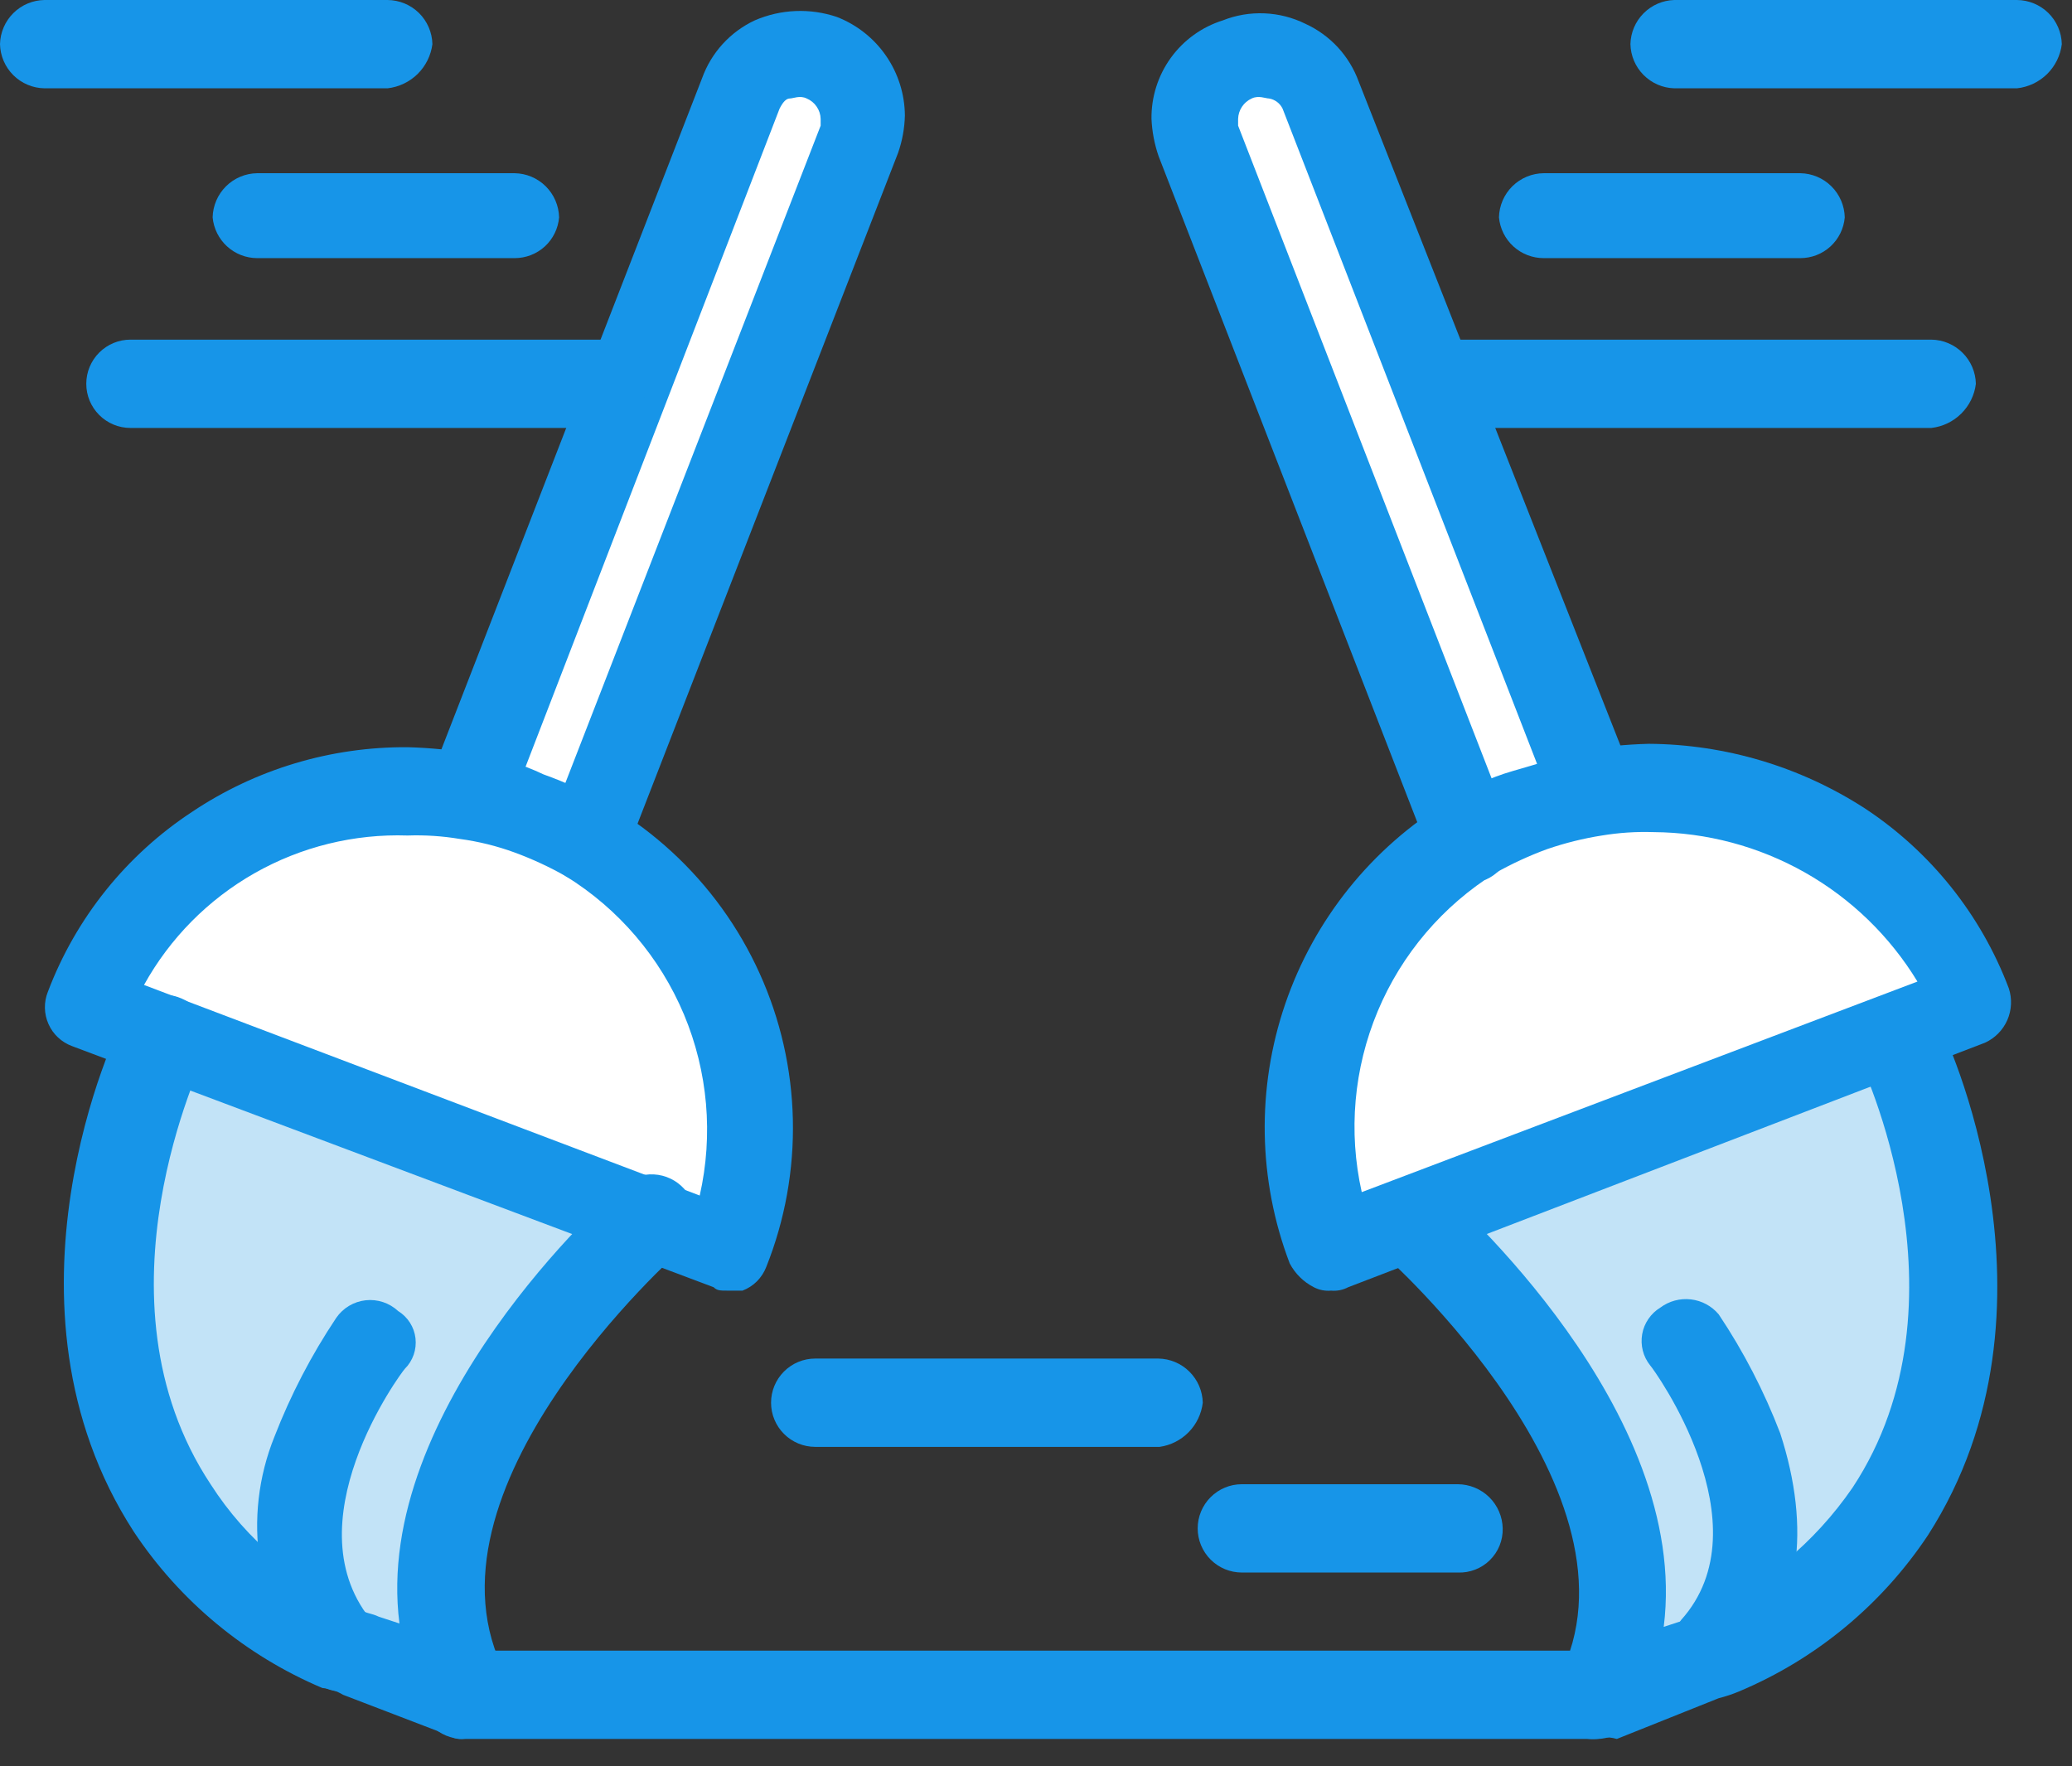 <svg width="61" height="52" viewBox="0 0 61 52" fill="none" xmlns="http://www.w3.org/2000/svg">
<rect x="0" y="0" width="61" height="52" fill="#333333" stroke="none"/>
<path d="M10.1 48.5C8.097 47.626 6.381 46.205 5.15 44.4C1.15 38.2 4.95 30.5 4.95 30.5L19.09 35.9C19.09 35.9 10.3 43.6 13.63 49.9L10.63 48.7C10.434 48.704 10.244 48.633 10.1 48.5Z" fill="#C2E3F7"/>
<path d="M50.5 48.5C50.29 48.6 50.19 48.6 49.99 48.7L46.99 49.9C50.32 43.6 41.54 35.9 41.54 35.9L55.68 30.5C55.68 30.5 59.41 38.2 55.48 44.4C54.291 46.255 52.549 47.69 50.5 48.5Z" fill="#C2E3F7"/>
<path d="M17.27 24.7C16.727 24.372 16.151 24.104 15.55 23.9C14.96 23.687 14.355 23.52 13.74 23.4L21.74 2.8C21.827 2.568 21.958 2.355 22.128 2.174C22.297 1.993 22.5 1.847 22.726 1.744C22.952 1.642 23.196 1.586 23.444 1.578C23.691 1.57 23.938 1.612 24.17 1.7C24.523 1.852 24.826 2.103 25.04 2.422C25.255 2.741 25.373 3.115 25.38 3.5C25.389 3.737 25.355 3.974 25.28 4.2L17.27 24.7Z" fill="white"/>
<path d="M46.86 23.4C46.241 23.52 45.633 23.687 45.04 23.9C44.444 24.106 43.87 24.374 43.33 24.7L35.33 4.1C35.241 3.878 35.206 3.638 35.23 3.4C35.237 3.015 35.355 2.641 35.57 2.322C35.784 2.002 36.087 1.752 36.44 1.6C36.67 1.506 36.918 1.46 37.166 1.465C37.415 1.47 37.66 1.526 37.887 1.629C38.113 1.732 38.316 1.88 38.484 2.064C38.651 2.248 38.779 2.465 38.86 2.7L46.86 23.4Z" fill="white"/>
<path d="M58.07 29.6L55.75 30.5L41.61 35.9L39.29 36.8C38.458 34.617 38.417 32.212 39.173 30.002C39.929 27.791 41.435 25.916 43.43 24.7C43.97 24.374 44.544 24.106 45.14 23.9C45.746 23.686 46.368 23.519 47 23.4C49.278 22.993 51.626 23.389 53.644 24.52C55.663 25.65 57.227 27.445 58.07 29.6Z" fill="white"/>
<path d="M2.52 29.6C3.372 27.414 4.957 25.591 7.003 24.442C9.049 23.293 11.43 22.89 13.74 23.3C14.355 23.42 14.96 23.587 15.55 23.8C16.151 24.004 16.727 24.272 17.27 24.6C19.265 25.816 20.771 27.692 21.527 29.902C22.283 32.112 22.242 34.517 21.41 36.7L19 35.9L4.85 30.5L2.52 29.6Z" fill="white"/>
<path d="M43.33 26C43.071 26 42.817 25.924 42.6 25.782C42.384 25.64 42.213 25.438 42.11 25.2L34.11 4.6C33.987 4.245 33.917 3.875 33.9 3.5C33.892 2.855 34.092 2.225 34.47 1.702C34.848 1.18 35.385 0.793 36 0.6C36.39 0.446 36.807 0.375 37.226 0.393C37.644 0.41 38.054 0.515 38.43 0.7C38.791 0.865 39.116 1.101 39.386 1.392C39.655 1.684 39.864 2.027 40 2.4L48.08 22.9C48.181 23.206 48.165 23.538 48.035 23.834C47.906 24.129 47.673 24.366 47.38 24.5C47.071 24.604 46.735 24.59 46.436 24.46C46.137 24.331 45.896 24.096 45.76 23.8L37.76 3.2C37.722 3.121 37.666 3.053 37.597 3.001C37.527 2.949 37.446 2.914 37.36 2.9C37.26 2.9 37.05 2.8 36.85 2.9C36.734 2.952 36.635 3.036 36.564 3.143C36.493 3.249 36.454 3.373 36.45 3.5V3.7L44.45 24.3C44.552 24.607 44.536 24.941 44.405 25.237C44.273 25.533 44.036 25.77 43.74 25.9C43.63 25.9 43.43 26 43.33 26Z" fill="#1795E8"/>
<path d="M39.19 38C39.014 38.016 38.837 37.982 38.68 37.9C38.377 37.745 38.129 37.501 37.97 37.2C37.035 34.747 36.988 32.044 37.837 29.56C38.687 27.076 40.379 24.967 42.62 23.6C43.209 23.201 43.857 22.897 44.54 22.7C45.25 22.5 45.85 22.3 46.54 22.1C47.201 21.984 47.869 21.918 48.54 21.9C50.798 21.915 53.004 22.574 54.9 23.8C56.837 25.076 58.321 26.931 59.14 29.1C59.24 29.406 59.225 29.738 59.096 30.034C58.966 30.329 58.733 30.566 58.44 30.7L39.69 37.9C39.536 37.981 39.363 38.016 39.19 38ZM48.68 24.5C48.171 24.483 47.662 24.517 47.16 24.6C46.613 24.686 46.074 24.82 45.55 25C45.025 25.192 44.517 25.426 44.03 25.7C42.479 26.664 41.267 28.087 40.561 29.771C39.855 31.456 39.69 33.318 40.09 35.1L56.45 28.9C55.638 27.565 54.498 26.459 53.138 25.689C51.777 24.919 50.243 24.51 48.68 24.5Z" fill="#1795E8"/>
<path d="M47 51.2C46.827 51.218 46.651 51.191 46.492 51.121C46.332 51.051 46.194 50.94 46.09 50.8C45.939 50.604 45.841 50.371 45.806 50.126C45.771 49.881 45.8 49.631 45.89 49.4C48.68 44 40.8 37 40.7 36.9C40.574 36.789 40.47 36.655 40.397 36.504C40.323 36.353 40.28 36.189 40.271 36.021C40.262 35.853 40.286 35.685 40.343 35.527C40.399 35.369 40.486 35.224 40.6 35.1C40.828 34.846 41.148 34.692 41.489 34.674C41.831 34.655 42.165 34.772 42.42 35C42.72 35.3 49.79 41.5 48.98 47.9L49.59 47.7C49.79 47.6 49.89 47.6 50.09 47.5C51.887 46.702 53.427 45.421 54.54 43.8C58.17 38.3 54.74 31.2 54.74 31.2C54.606 30.893 54.593 30.547 54.705 30.232C54.816 29.916 55.043 29.655 55.34 29.5C55.65 29.365 55.999 29.352 56.318 29.463C56.637 29.574 56.902 29.802 57.06 30.1C57.26 30.4 61.06 38.5 56.76 45.2C55.4 47.247 53.466 48.848 51.2 49.8C51.005 49.882 50.805 49.949 50.6 50L47.6 51.2C47.26 51.1 47.16 51.2 47 51.2Z" fill="#1795E8"/>
<path d="M50.5 49.8C50.201 49.81 49.91 49.702 49.69 49.5C49.438 49.279 49.277 48.972 49.24 48.639C49.203 48.306 49.292 47.971 49.49 47.7C52.01 44.9 48.68 40.3 48.58 40.2C48.478 40.072 48.404 39.925 48.364 39.766C48.324 39.608 48.318 39.443 48.346 39.282C48.374 39.121 48.437 38.968 48.529 38.834C48.621 38.699 48.74 38.585 48.88 38.5C49.138 38.307 49.46 38.221 49.78 38.258C50.1 38.295 50.393 38.453 50.6 38.7C51.332 39.795 51.939 40.969 52.41 42.2C53.32 45 53.02 47.5 51.3 49.3C51.2 49.7 50.9 49.8 50.5 49.8Z" fill="#1795E8"/>
<path d="M17.27 26C17.129 26.015 16.987 25.98 16.87 25.9C16.716 25.845 16.575 25.759 16.455 25.647C16.335 25.536 16.239 25.401 16.173 25.252C16.106 25.102 16.071 24.941 16.069 24.777C16.067 24.614 16.098 24.451 16.16 24.3L24.16 3.7V3.5C24.157 3.371 24.116 3.246 24.043 3.14C23.971 3.033 23.869 2.95 23.75 2.9C23.55 2.8 23.35 2.9 23.25 2.9C23.15 2.9 23.05 3 22.95 3.2L15 23.8C14.941 23.953 14.851 24.093 14.737 24.211C14.623 24.329 14.487 24.423 14.336 24.488C14.186 24.554 14.024 24.588 13.859 24.59C13.695 24.592 13.532 24.561 13.38 24.5C13.227 24.444 13.087 24.357 12.967 24.245C12.848 24.134 12.753 23.999 12.687 23.85C12.62 23.701 12.585 23.54 12.582 23.377C12.579 23.213 12.609 23.051 12.67 22.9L20.67 2.3C20.804 1.929 21.01 1.587 21.276 1.295C21.542 1.004 21.863 0.767 22.22 0.6C22.986 0.268 23.849 0.232 24.64 0.5C25.225 0.728 25.729 1.126 26.085 1.643C26.442 2.16 26.635 2.772 26.64 3.4C26.631 3.775 26.564 4.146 26.44 4.5L18.44 25.1C18.347 25.343 18.189 25.556 17.982 25.715C17.776 25.874 17.529 25.973 17.27 26Z" fill="#1795E8"/>
<path d="M21.41 38C21.21 38 21.11 38 21.01 37.9L2.12 30.8C1.967 30.744 1.827 30.657 1.707 30.545C1.588 30.434 1.493 30.299 1.427 30.15C1.361 30.001 1.325 29.84 1.322 29.677C1.319 29.514 1.349 29.352 1.41 29.2C2.232 27.029 3.72 25.174 5.66 23.9C7.535 22.646 9.744 21.984 12 22C12.671 22.018 13.339 22.085 14 22.2C14.694 22.295 15.368 22.498 16 22.8C17.4 23.298 18.684 24.073 19.778 25.08C20.871 26.086 21.75 27.302 22.362 28.656C22.975 30.009 23.308 31.472 23.342 32.958C23.376 34.443 23.11 35.92 22.56 37.3C22.499 37.459 22.405 37.604 22.285 37.725C22.164 37.846 22.019 37.939 21.86 38H21.41ZM4.24 29L20.6 35.2C21.004 33.418 20.842 31.554 20.136 29.869C19.429 28.184 18.214 26.761 16.66 25.8C16.177 25.526 15.672 25.292 15.15 25.1C14.626 24.908 14.083 24.774 13.53 24.7C13.025 24.616 12.512 24.582 12 24.6C10.427 24.547 8.869 24.93 7.5 25.706C6.13 26.483 5.002 27.623 4.24 29Z" fill="#1795E8"/>
<path d="M13.63 51.2C13.489 51.215 13.347 51.18 13.23 51.1L10.1 49.9C9.915 49.788 9.706 49.719 9.49 49.7C7.229 48.744 5.299 47.145 3.94 45.1C-0.4 38.4 3.43 30.3 3.64 30C3.796 29.702 4.06 29.475 4.377 29.364C4.694 29.252 5.042 29.265 5.35 29.4C5.505 29.468 5.645 29.567 5.761 29.689C5.878 29.812 5.969 29.956 6.03 30.114C6.09 30.273 6.119 30.441 6.114 30.61C6.109 30.779 6.07 30.946 6 31.1C6 31.2 2.56 38.2 6.2 43.7C7.263 45.361 8.814 46.654 10.64 47.4C10.75 47.5 10.95 47.5 11.15 47.6L11.76 47.8C10.95 41.5 17.92 35.2 18.32 34.9C18.576 34.675 18.91 34.559 19.25 34.578C19.591 34.596 19.91 34.748 20.14 35C20.252 35.124 20.339 35.27 20.394 35.428C20.45 35.586 20.474 35.754 20.465 35.921C20.456 36.088 20.413 36.252 20.34 36.403C20.267 36.554 20.165 36.689 20.04 36.8C19.94 36.9 12.04 43.9 14.89 49.3C15.008 49.526 15.051 49.783 15.013 50.034C14.976 50.286 14.859 50.519 14.68 50.7C14.406 50.993 14.031 51.172 13.63 51.2Z" fill="#1795E8"/>
<path d="M10.1 49.8C9.928 49.809 9.755 49.778 9.597 49.709C9.439 49.639 9.3 49.533 9.19 49.4C8.381 48.427 7.85 47.254 7.654 46.003C7.459 44.753 7.606 43.473 8.08 42.3C8.557 41.07 9.167 39.897 9.9 38.8C9.999 38.657 10.127 38.537 10.276 38.448C10.425 38.359 10.592 38.303 10.764 38.284C10.937 38.265 11.112 38.283 11.277 38.338C11.441 38.392 11.593 38.482 11.72 38.6C11.86 38.686 11.979 38.803 12.068 38.942C12.157 39.081 12.213 39.238 12.232 39.401C12.251 39.565 12.233 39.731 12.179 39.887C12.125 40.042 12.037 40.184 11.92 40.3C11.82 40.4 8.48 44.9 11.01 47.8C11.214 48.061 11.316 48.388 11.298 48.719C11.279 49.05 11.142 49.363 10.91 49.6C10.658 49.725 10.381 49.793 10.1 49.8Z" fill="#1795E8"/>
<path d="M47 51.2H13.63C13.285 51.2 12.955 51.063 12.711 50.819C12.467 50.575 12.33 50.245 12.33 49.9C12.33 49.555 12.467 49.224 12.711 48.981C12.955 48.737 13.285 48.6 13.63 48.6H47C47.345 48.6 47.675 48.737 47.919 48.981C48.163 49.224 48.3 49.555 48.3 49.9C48.3 50.245 48.163 50.575 47.919 50.819C47.675 51.063 47.345 51.2 47 51.2Z" fill="#1795E8"/>
<path d="M34.14 42.6H24C23.655 42.6 23.325 42.463 23.081 42.219C22.837 41.975 22.7 41.645 22.7 41.3C22.7 40.955 22.837 40.625 23.081 40.381C23.325 40.137 23.655 40 24 40H34.1C34.444 40.005 34.773 40.143 35.017 40.386C35.261 40.628 35.402 40.956 35.41 41.3C35.371 41.626 35.226 41.931 34.996 42.166C34.766 42.401 34.465 42.554 34.14 42.6Z" fill="#1795E8"/>
<path d="M42.92 46.3H36.56C36.215 46.3 35.885 46.163 35.641 45.919C35.397 45.675 35.26 45.345 35.26 45C35.26 44.655 35.397 44.325 35.641 44.081C35.885 43.837 36.215 43.7 36.56 43.7H42.92C43.266 43.703 43.597 43.84 43.844 44.082C44.09 44.325 44.232 44.654 44.24 45C44.244 45.173 44.213 45.346 44.148 45.507C44.083 45.668 43.985 45.814 43.861 45.936C43.738 46.058 43.59 46.153 43.428 46.215C43.267 46.278 43.093 46.307 42.92 46.3Z" fill="#1795E8"/>
<path d="M56.86 12.6H42.92C42.575 12.6 42.245 12.463 42.001 12.219C41.757 11.975 41.62 11.645 41.62 11.3C41.62 10.955 41.757 10.625 42.001 10.381C42.245 10.137 42.575 10 42.92 10H56.86C57.204 10.005 57.533 10.143 57.777 10.386C58.022 10.628 58.162 10.956 58.17 11.3C58.13 11.632 57.978 11.941 57.74 12.177C57.503 12.413 57.193 12.562 56.86 12.6Z" fill="#1795E8"/>
<path d="M53 7.6H45.45C45.12 7.601 44.801 7.479 44.557 7.257C44.312 7.035 44.16 6.729 44.13 6.4C44.138 6.054 44.28 5.725 44.526 5.482C44.773 5.24 45.104 5.102 45.45 5.1H53C53.344 5.105 53.673 5.243 53.917 5.486C54.161 5.728 54.302 6.056 54.31 6.4C54.282 6.728 54.132 7.034 53.889 7.256C53.647 7.478 53.329 7.601 53 7.6Z" fill="#1795E8"/>
<path d="M59.38 2.6H49.29C48.949 2.59 48.626 2.449 48.386 2.207C48.146 1.966 48.008 1.641 48 1.3C48.008 0.959 48.146 0.634 48.386 0.393C48.626 0.151 48.949 0.01 49.29 0L59.38 0C59.726 0.003 60.057 0.14 60.304 0.382C60.55 0.625 60.692 0.954 60.7 1.3C60.659 1.634 60.506 1.944 60.267 2.18C60.027 2.416 59.715 2.564 59.38 2.6Z" fill="#1795E8"/>
<path d="M17.67 12.6H3.84C3.495 12.6 3.165 12.463 2.921 12.219C2.677 11.975 2.54 11.645 2.54 11.3C2.54 10.955 2.677 10.625 2.921 10.381C3.165 10.137 3.495 10 3.84 10H17.77C18.116 10.002 18.447 10.14 18.694 10.382C18.94 10.625 19.082 10.954 19.09 11.3C19.043 11.649 18.876 11.97 18.616 12.208C18.357 12.445 18.022 12.584 17.67 12.6Z" fill="#1795E8"/>
<path d="M15.15 7.6H7.57C7.241 7.599 6.925 7.475 6.683 7.253C6.441 7.031 6.29 6.727 6.26 6.4C6.268 6.056 6.409 5.728 6.653 5.486C6.897 5.243 7.226 5.105 7.57 5.1H15.15C15.494 5.105 15.823 5.243 16.067 5.486C16.311 5.728 16.452 6.056 16.46 6.4C16.432 6.728 16.282 7.034 16.04 7.256C15.797 7.478 15.479 7.601 15.15 7.6Z" fill="#1795E8"/>
<path d="M11.41 2.6H1.31C0.966 2.595 0.637 2.457 0.393 2.214C0.149 1.972 0.008 1.644 0 1.3C0.008 0.956 0.149 0.628 0.393 0.386C0.637 0.143 0.966 0.005 1.31 0L11.41 0C11.756 0.003 12.087 0.14 12.334 0.382C12.58 0.625 12.722 0.954 12.73 1.3C12.687 1.633 12.534 1.942 12.295 2.178C12.055 2.414 11.744 2.562 11.41 2.6Z" fill="#1795E8"/>
</svg>
